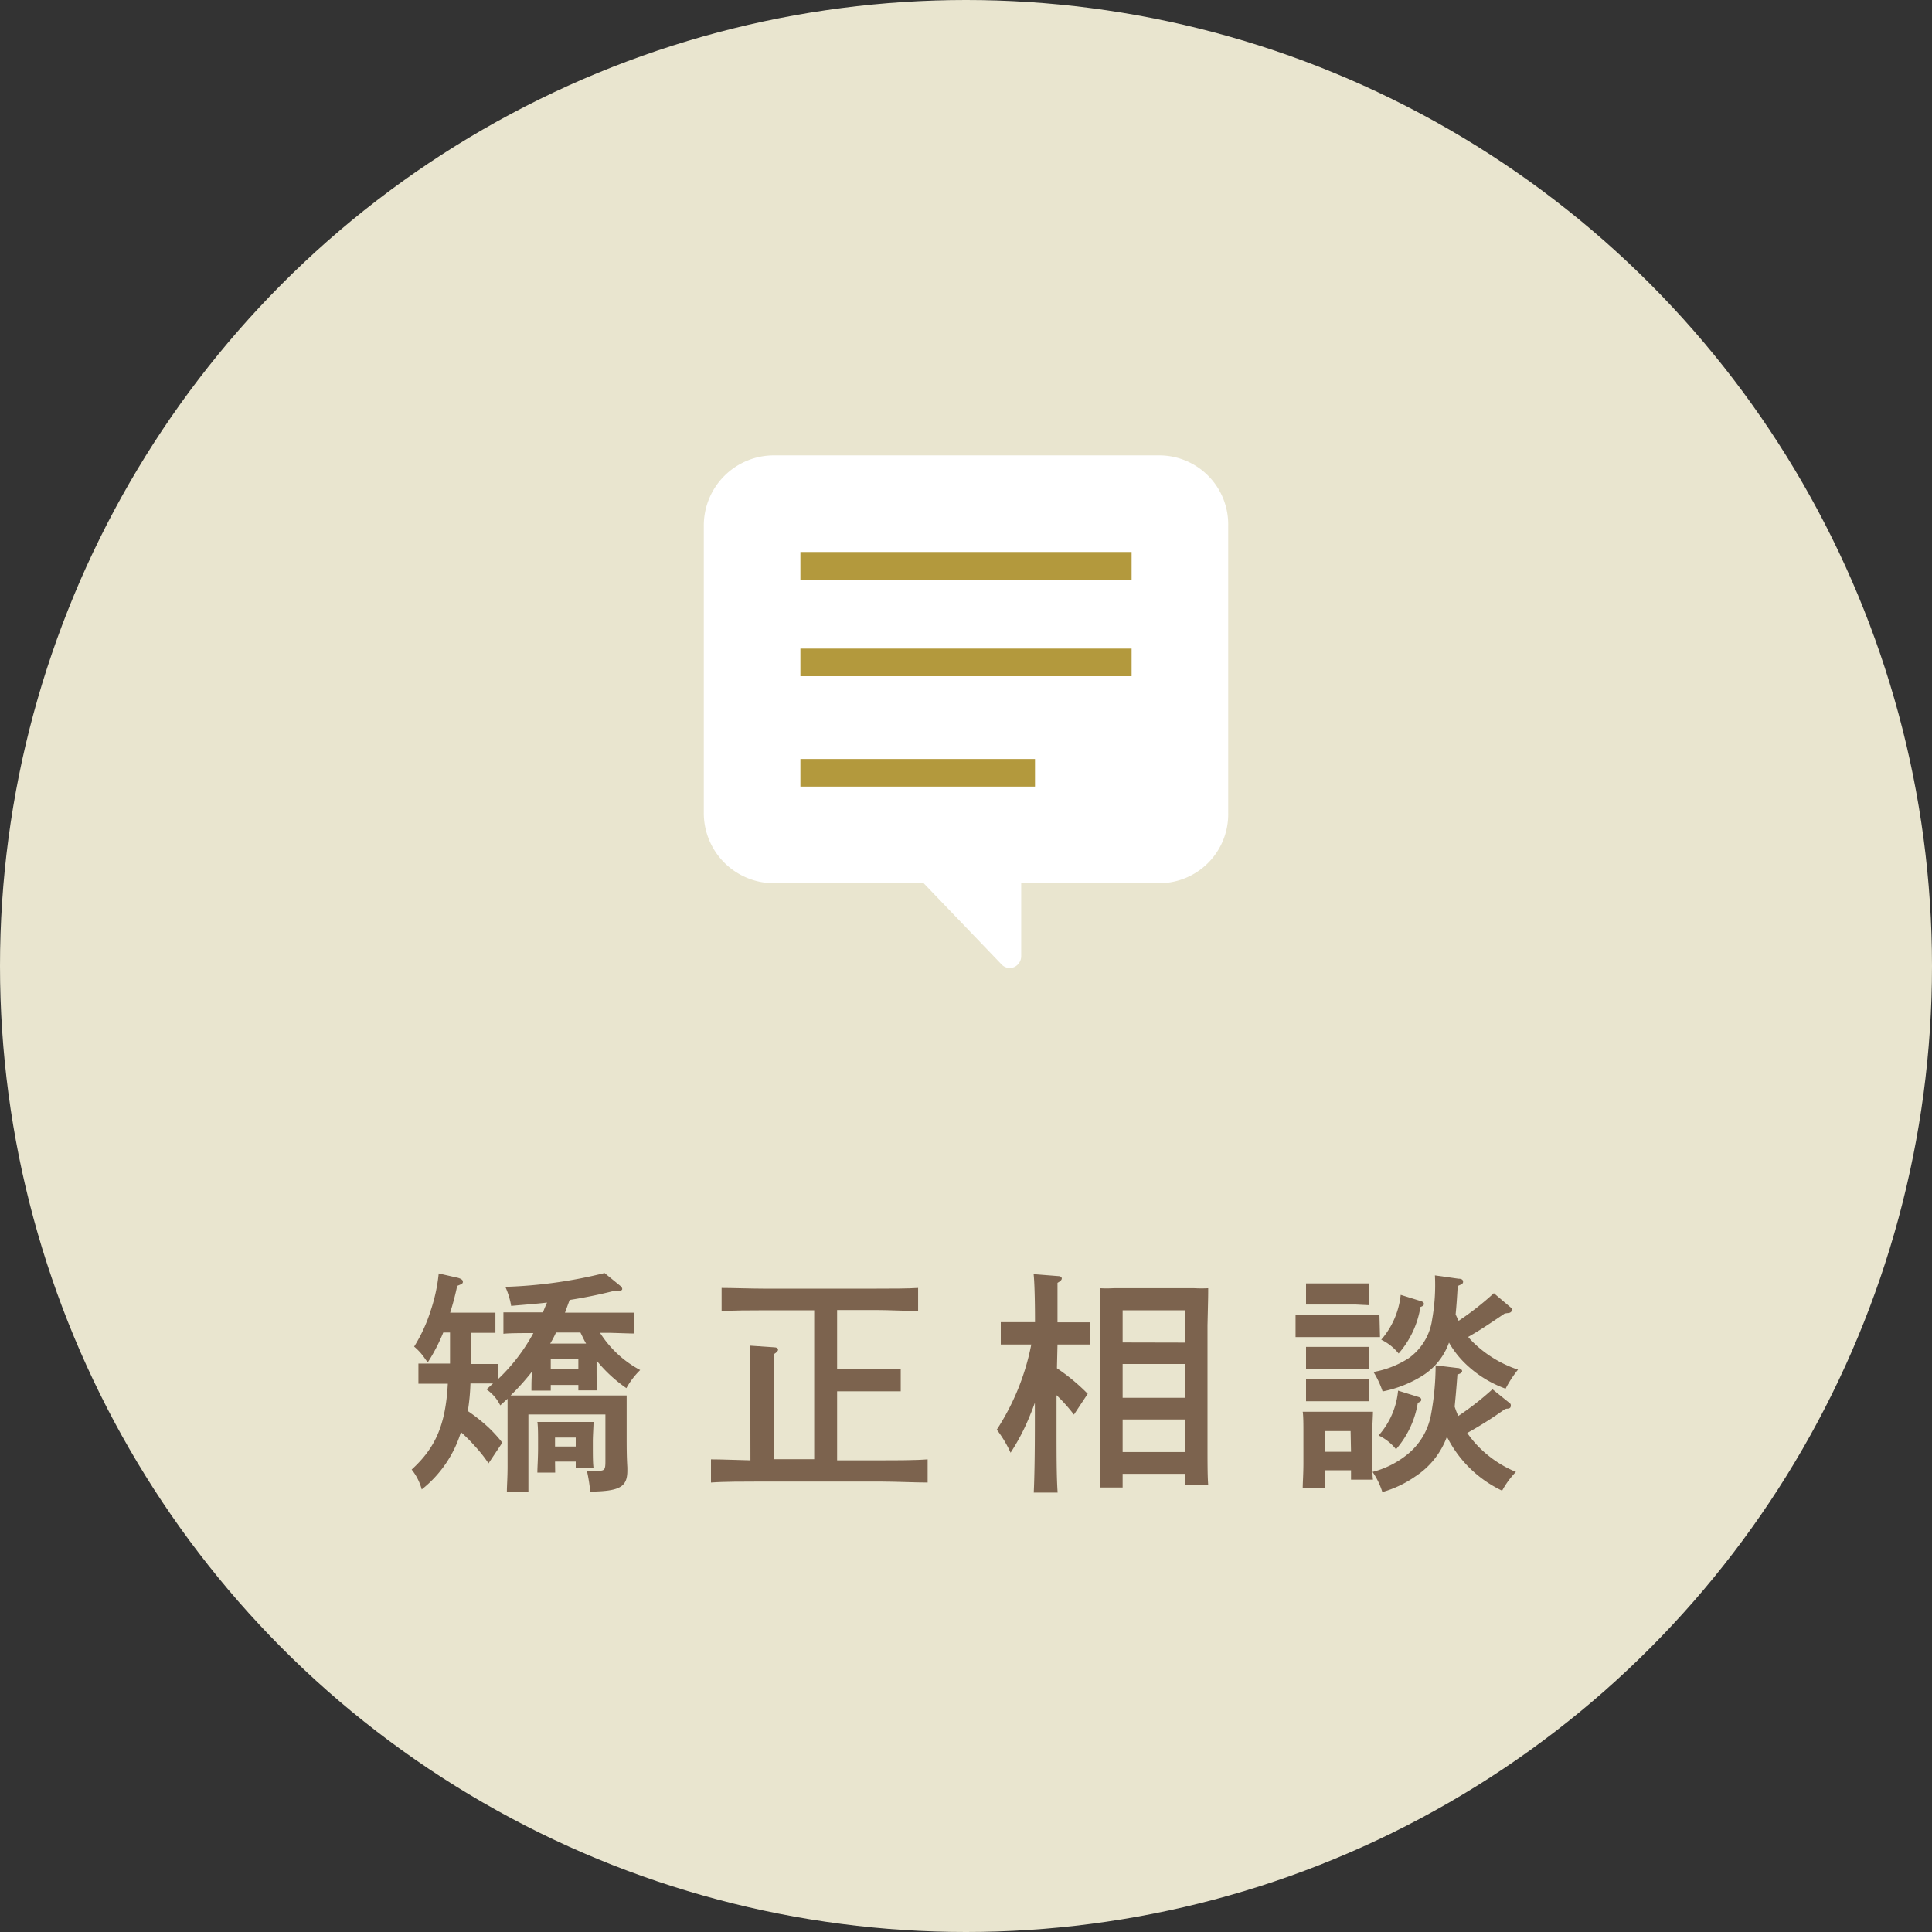 <svg xmlns="http://www.w3.org/2000/svg" viewBox="0 0 140 140"><rect x="0" y="0" width="140" height="140" fill="#333333" stroke="none"/><defs><style>.cls-1{fill:#e9e5cf;}.cls-2{fill:#7c634e;}.cls-3{fill:#fff;}.cls-4{fill:#b3993d;}</style></defs><title>flow1</title><g id="レイヤー_2" data-name="レイヤー 2"><g id="contents"><circle class="cls-1" cx="70" cy="70" r="70"/><path class="cls-2" d="M36.78,102.6c0-.41,0-.83,0-1.24l-.53.48a3,3,0,0,0-1-1.16c.17-.14.32-.29.48-.43H34.09a15.19,15.19,0,0,1-.19,2,12.78,12.78,0,0,1,1.5,1.19,10.63,10.63,0,0,1,1,1.1l-1,1.5a9.81,9.81,0,0,0-1-1.26,10.85,10.85,0,0,0-1-1,8.46,8.46,0,0,1-2.84,4.15,3.94,3.94,0,0,0-.73-1.44c1.73-1.58,2.46-3.23,2.62-6.22H31.32c-.32,0-.76,0-1,0V98.81l1,0h1.29V96.56h-.49A12.9,12.9,0,0,1,31,98.72a3.61,3.61,0,0,1-.24-.32,4.22,4.22,0,0,0-.75-.82A11.29,11.29,0,0,0,31.2,95a12.22,12.22,0,0,0,.59-2.72l1.41.32c.22.07.34.15.34.27s0,.15-.41.31a20,20,0,0,1-.51,1.94h2.28l1,0v1.46l-1,0h-.78v2.26h1l1,0v1.07a13.34,13.34,0,0,0,2.53-3.31h-.17c-.54,0-1.55,0-2,.05V95.1c.53,0,1.36,0,2,0h.87c.08-.24.19-.48.29-.71-.75.09-1.6.15-2.6.24a5.52,5.52,0,0,0-.42-1.38,34,34,0,0,0,7.19-1l1.14.93a.32.32,0,0,1,.14.22c0,.1-.1.14-.34.14h-.24c-1.07.27-2.14.49-3.23.66-.12.31-.22.61-.34.92h3c.68,0,1.5,0,2,0v1.51c-.49,0-1.48-.05-2-.05h-.46a7.74,7.74,0,0,0,2.91,2.7,5.7,5.7,0,0,0-1,1.31,10.26,10.26,0,0,1-2.16-2v.56c0,.65,0,1.24.05,1.6H41.91v-.39h-2v.41H38.51c0-.46,0-.92.05-1.39A16.88,16.88,0,0,1,37,101.12c.32,0,.63,0,1,0h6.19c.49,0,.85,0,1.22,0,0,.31,0,.88,0,1.39v1.6c0,.66,0,1.43.05,2.23v.22c0,1.19-.54,1.5-2.69,1.53a11.83,11.83,0,0,0-.24-1.51c.25,0,.54,0,.8,0,.49,0,.54-.08.54-.71V102.5H38.29v5.59H36.73c0-.41.05-1,.05-1.82Zm3.45,4.11H38.94c0-.41.05-1,.05-1.8v-.46c0-.46,0-1.12-.05-1.41.37,0,.73,0,1.22,0h1.61c.51,0,.85,0,1.24,0,0,.29-.05,1-.05,1.41v.41c0,.54,0,1.17.05,1.51H41.72v-.46h-1.5Zm2.24-9.35c-.15-.25-.27-.53-.41-.8H40.29a7.15,7.15,0,0,1-.42.8Zm-.56,1.12h-2v.75h2Zm-.19,5.69h-1.5v.65h1.5Z"/><path class="cls-2" d="M54.37,100.06c0-1.34,0-2.06-.05-2.55l1.77.12c.19,0,.29.07.29.17s-.08.19-.32.34v7.6H59V94.95H55.29c-.83,0-2.31,0-3,.07V93.33c.7,0,2.18.05,3,.05h8.24c.94,0,2.29,0,3-.05V95c-.8,0-2.14-.07-3-.07H60.66v4.28h3.25l1.36,0v1.61c-.36,0-.9,0-1.36,0H60.66v5h3.18c1.07,0,2.52,0,3.38-.07v1.68c-.9,0-2.35-.07-3.38-.07H54.9c-.94,0-2.46,0-3.38.07v-1.68c.73,0,1.92.05,2.86.07Z"/><path class="cls-2" d="M76.59,99.15A14.24,14.24,0,0,1,78.82,101l-1,1.51a12.19,12.19,0,0,0-1.26-1.41v2.06c0,2.23,0,3.88.08,5H74.91c.05-1.1.08-2.77.08-5v-1.51c-.1.27-.19.53-.32.83a15.52,15.52,0,0,1-1.44,2.79,8.21,8.21,0,0,0-1-1.67,17.37,17.37,0,0,0,2.5-6.17h-.85c-.46,0-1,0-1.36,0V95.81l1.36,0H75c0-1.89-.05-3.06-.1-3.48l1.78.14c.15,0,.26.07.26.17s-.08.19-.31.32c0,.49,0,.58,0,2.86h1l1.36,0v1.61c-.36,0-.9,0-1.36,0h-1Zm4.76,8.64H79.69c0-.68.05-1.67.05-3V96.05c0-1,0-2.16-.05-2.7a9,9,0,0,0,1,0h5.86a9.31,9.31,0,0,0,1,0c0,.56,0,.56-.05,2.7v8.55c0,1.34,0,2.35.05,3H85.87v-.8H81.35Zm4.52-10.5V94.95H81.35v2.33Zm-4.52,4h4.52V98.84H81.35Zm0,3.93h4.52v-2.36H81.35Z"/><path class="cls-2" d="M100,96.89c-.36,0-.88,0-1.34,0H95.24c-.46,0-1,0-1.36,0V95.27l1.36,0h3.38l1.34,0Zm-4,10.93H94.4c0-.39.05-1,.05-1.8V103.8c0-.53,0-1.19-.05-1.5.39,0,.75,0,1.24,0h2.63c.49,0,.85,0,1.22,0,0,.31-.05,1-.05,1.5v1.65c0,.8,0,1.38.05,1.77H97.9v-.68H96Zm2.21-13.29H95.64l-1,0V93c.26,0,.7,0,1,0h2.58c.34,0,.76,0,1,0v1.58Zm1,4.66c-.25,0-.68,0-1,0H95.64c-.32,0-.76,0-1,0V97.6c.26,0,.7,0,1,0h2.58c.34,0,.76,0,1,0Zm0,2.35c-.25,0-.68,0-1,0H95.64c-.32,0-.76,0-1,0V99.95c.26,0,.7,0,1,0h2.58c.34,0,.76,0,1,0Zm-1.34,2.16H96v1.5H97.9Zm11.17-8.52c-1.48,1-1.82,1.22-2.65,1.7a5.58,5.58,0,0,0,.54.56A8.47,8.47,0,0,0,110,99.25a8.38,8.38,0,0,0-.9,1.38,8.17,8.17,0,0,1-3-1.9A6.77,6.77,0,0,1,105,97.29a4.69,4.69,0,0,1-1.89,2.38,8.61,8.61,0,0,1-2.92,1.16,6.77,6.77,0,0,0-.66-1.41,6.93,6.93,0,0,0,2.55-1,4.14,4.14,0,0,0,1.7-2.82,14.25,14.25,0,0,0,.2-3.18l1.7.24c.24,0,.34.08.34.22s-.07.17-.39.31c-.05.92-.1,1.56-.15,2.06.07.15.14.31.22.46a20.86,20.86,0,0,0,2.55-2l1.24,1.05c.05.05.08.08.08.15s-.07.24-.31.24Zm0,6.94a28.17,28.17,0,0,1-2.72,1.72c.17.24.34.46.53.68a8.14,8.14,0,0,0,3,2.14,6.18,6.18,0,0,0-1,1.36,8.57,8.57,0,0,1-4-3.91,5.81,5.81,0,0,1-2.28,2.87,7.88,7.88,0,0,1-2.4,1.14,5.28,5.28,0,0,0-.71-1.46,6.58,6.58,0,0,0,2.45-1.21,4.79,4.79,0,0,0,1.78-2.91,19.62,19.62,0,0,0,.34-3.6l1.58.19c.19,0,.34.12.34.22s-.1.19-.34.25c-.08,1.1-.15,1.82-.2,2.33a6.89,6.89,0,0,0,.26.68,20.87,20.87,0,0,0,2.48-1.94l1.24,1a.19.19,0,0,1,.09.17c0,.19-.09.24-.32.24Zm-6.22-.88c.12.05.17.1.17.19s-.05.15-.25.22a6.77,6.77,0,0,1-1.58,3.37,3.53,3.53,0,0,0-1.26-1,5.67,5.67,0,0,0,1.41-3.25Zm.19-6.94c.12.05.17.1.17.19s-.05.15-.25.22a6.77,6.77,0,0,1-1.58,3.37,3.68,3.68,0,0,0-1.26-1,5.89,5.89,0,0,0,1.41-3.25Z"/><path class="cls-3" d="M84.1,33H56a5.08,5.08,0,0,0-5,5.11V58.89A5.08,5.08,0,0,0,56,64H66.93l5.65,5.89a.81.81,0,0,0,.91.19.87.87,0,0,0,.51-.8V64H84.1A5,5,0,0,0,89,58.89V38.11A5,5,0,0,0,84.1,33Z"/><rect class="cls-4" x="58" y="40" width="24" height="2"/><rect class="cls-4" x="58" y="47" width="24" height="2"/><rect class="cls-4" x="58" y="55" width="17" height="2"/></g></g></svg>
